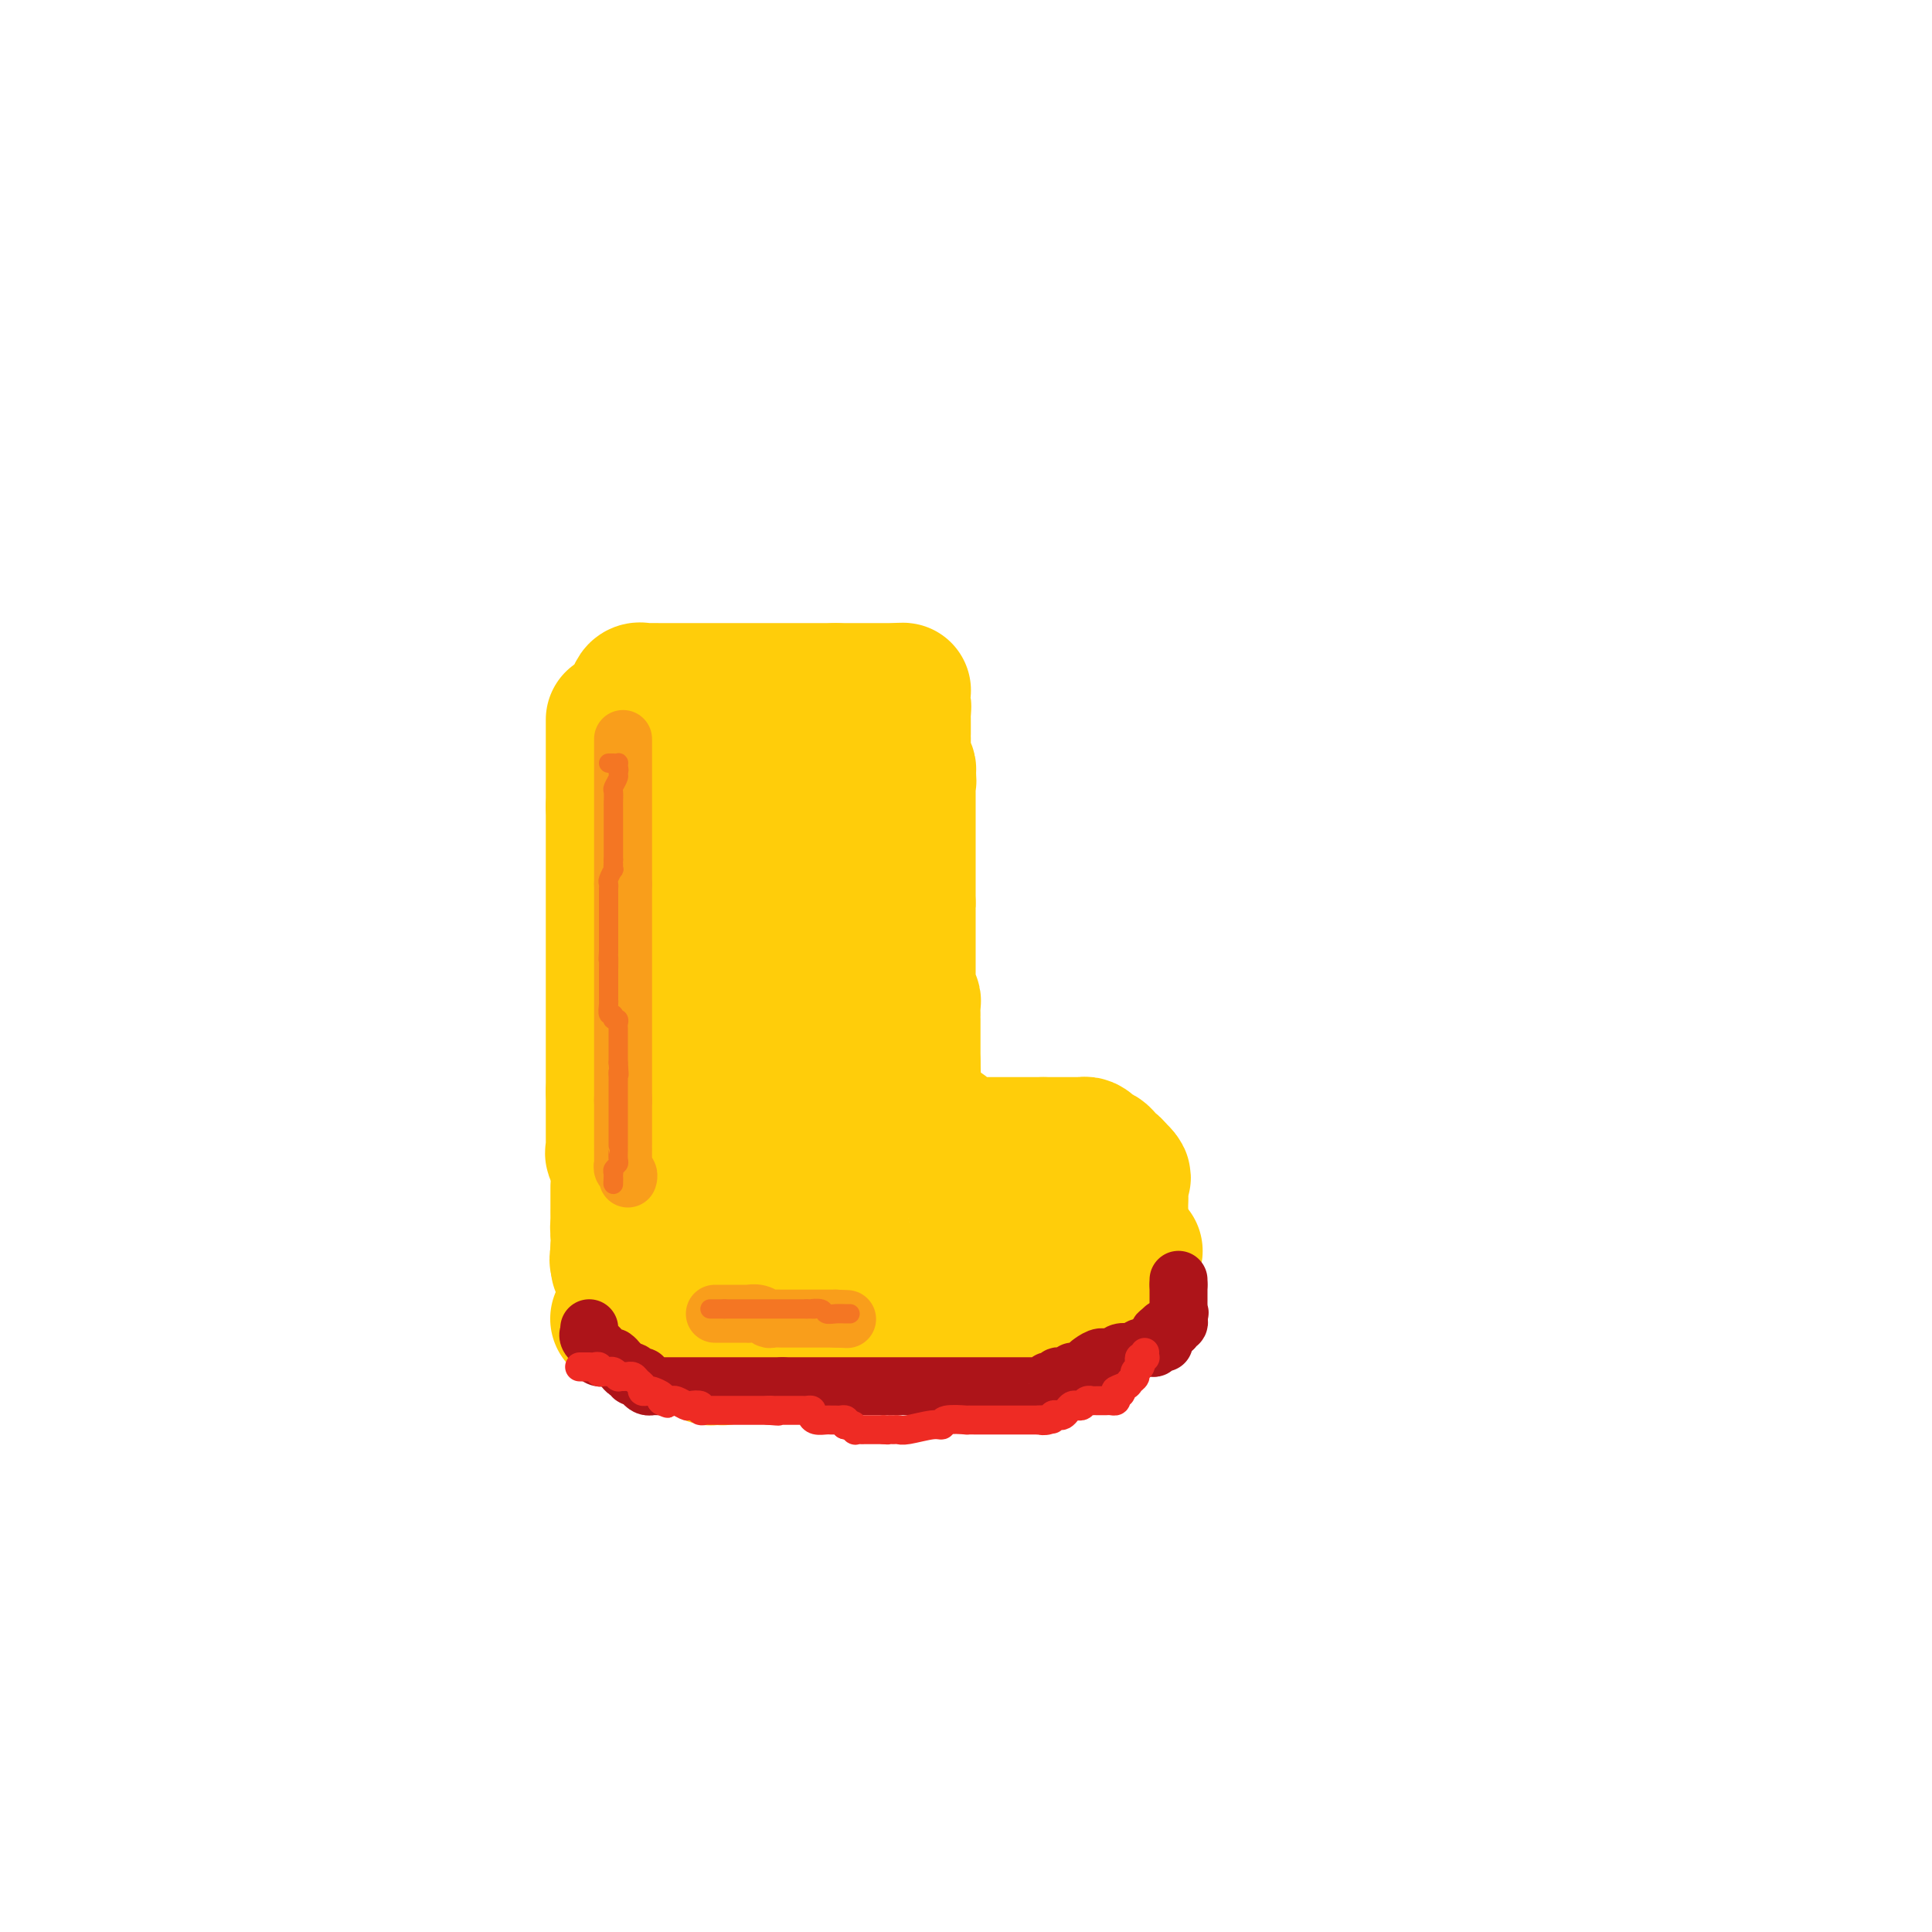 <svg viewBox='0 0 400 400' version='1.1' xmlns='http://www.w3.org/2000/svg' xmlns:xlink='http://www.w3.org/1999/xlink'><g fill='none' stroke='#7C3805' stroke-width='6' stroke-linecap='round' stroke-linejoin='round'><path d='M139,153c-0.415,-0.089 -0.829,-0.179 -1,0c-0.171,0.179 -0.098,0.626 0,1c0.098,0.374 0.222,0.675 0,1c-0.222,0.325 -0.792,0.675 -1,1c-0.208,0.325 -0.056,0.626 0,1c0.056,0.374 0.016,0.821 0,1c-0.016,0.179 -0.008,0.089 0,0'/><path d='M137,158c-0.309,1.179 -0.082,1.628 0,2c0.082,0.372 0.018,0.667 0,1c-0.018,0.333 0.009,0.703 0,1c-0.009,0.297 -0.053,0.520 0,1c0.053,0.480 0.203,1.217 0,2c-0.203,0.783 -0.758,1.611 -1,2c-0.242,0.389 -0.172,0.340 0,1c0.172,0.660 0.445,2.030 0,3c-0.445,0.970 -1.607,1.540 -2,2c-0.393,0.460 -0.017,0.811 0,2c0.017,1.189 -0.325,3.215 -1,5c-0.675,1.785 -1.682,3.328 -2,4c-0.318,0.672 0.055,0.473 0,1c-0.055,0.527 -0.536,1.780 -1,3c-0.464,1.220 -0.909,2.406 -1,3c-0.091,0.594 0.171,0.597 0,1c-0.171,0.403 -0.777,1.206 -1,2c-0.223,0.794 -0.064,1.580 0,2c0.064,0.420 0.031,0.475 0,1c-0.031,0.525 -0.061,1.521 0,2c0.061,0.479 0.213,0.443 0,1c-0.213,0.557 -0.792,1.708 -1,2c-0.208,0.292 -0.045,-0.276 0,0c0.045,0.276 -0.029,1.394 0,2c0.029,0.606 0.163,0.698 0,1c-0.163,0.302 -0.621,0.812 -1,2c-0.379,1.188 -0.680,3.054 -1,4c-0.320,0.946 -0.660,0.973 -1,1'/></g>
<g fill='none' stroke='#FFCD0A' stroke-width='28' stroke-linecap='round' stroke-linejoin='round'><path d='M127,149c0.000,0.363 0.000,0.726 0,1c0.000,0.274 -0.000,0.458 0,1c0.000,0.542 0.000,1.440 0,2c-0.000,0.560 0.000,0.780 0,1c0.000,0.220 -0.000,0.440 0,1c0.000,0.560 0.000,1.460 0,2c-0.000,0.540 0.000,0.722 0,1c0.000,0.278 -0.000,0.654 0,1c0.000,0.346 0.000,0.662 0,1c-0.000,0.338 0.000,0.699 0,1c0.000,0.301 0.000,0.543 0,1c0.000,0.457 -0.000,1.131 0,2c0.000,0.869 0.000,1.935 0,3'/><path d='M127,167c0.000,3.557 -0.000,3.451 0,4c0.000,0.549 0.000,1.755 0,3c-0.000,1.245 0.000,2.530 0,4c0.000,1.470 -0.000,3.127 0,4c0.000,0.873 0.000,0.964 0,2c-0.000,1.036 0.000,3.017 0,4c0.000,0.983 -0.000,0.968 0,1c0.000,0.032 0.000,0.113 0,1c-0.000,0.887 0.000,2.582 0,3c0.000,0.418 0.000,-0.441 0,0c0.000,0.441 -0.000,2.181 0,3c0.000,0.819 0.000,0.715 0,1c0.000,0.285 -0.000,0.958 0,2c0.000,1.042 0.000,2.452 0,3c0.000,0.548 0.000,0.233 0,1c0.000,0.767 0.000,2.615 0,4c0.000,1.385 0.000,2.307 0,3c0.000,0.693 0.000,1.156 0,2c0.000,0.844 0.000,2.068 0,3c0.000,0.932 0.000,1.573 0,2c0.000,0.427 0.000,0.639 0,1c0.000,0.361 0.000,0.869 0,1c0.000,0.131 0.000,-0.117 0,0c0.000,0.117 0.000,0.598 0,1c0.000,0.402 0.000,0.726 0,1c0.000,0.274 0.000,0.497 0,1c0.000,0.503 -0.000,1.287 0,2c0.000,0.713 0.000,1.357 0,2'/><path d='M127,226c0.000,9.306 0.000,3.071 0,1c-0.000,-2.071 -0.000,0.023 0,1c0.000,0.977 0.000,0.839 0,1c-0.000,0.161 -0.000,0.623 0,1c0.000,0.377 0.000,0.669 0,1c-0.000,0.331 -0.000,0.701 0,1c0.000,0.299 0.000,0.528 0,1c-0.000,0.472 -0.002,1.188 0,2c0.002,0.812 0.006,1.720 0,2c-0.006,0.280 -0.022,-0.069 0,0c0.022,0.069 0.083,0.557 0,1c-0.083,0.443 -0.309,0.841 0,1c0.309,0.159 1.155,0.080 2,0'/><path d='M129,239c0.762,1.555 1.668,-1.059 2,-2c0.332,-0.941 0.089,-0.210 0,0c-0.089,0.210 -0.024,-0.101 0,0c0.024,0.101 0.006,0.615 0,1c-0.006,0.385 -0.002,0.642 0,1c0.002,0.358 0.000,0.817 0,1c-0.000,0.183 -0.000,0.092 0,0'/><path d='M130,149c-0.093,-0.144 -0.185,-0.287 0,-1c0.185,-0.713 0.648,-1.995 1,-3c0.352,-1.005 0.593,-1.733 1,-2c0.407,-0.267 0.980,-0.071 1,0c0.020,0.071 -0.513,0.019 0,0c0.513,-0.019 2.074,-0.005 4,0c1.926,0.005 4.219,0.001 5,0c0.781,-0.001 0.050,-0.000 0,0c-0.050,0.000 0.580,0.000 1,0c0.420,-0.000 0.630,-0.000 2,0c1.370,0.000 3.899,0.000 6,0c2.101,-0.000 3.774,-0.000 5,0c1.226,0.000 2.004,0.000 3,0c0.996,-0.000 2.211,-0.000 3,0c0.789,0.000 1.153,0.000 2,0c0.847,-0.000 2.175,-0.000 3,0c0.825,0.000 1.145,0.000 2,0c0.855,-0.000 2.244,-0.000 3,0c0.756,0.000 0.878,0.000 1,0'/><path d='M173,143c6.306,0.000 2.071,0.000 1,0c-1.071,0.000 1.023,0.000 2,0c0.977,0.000 0.839,0.000 1,0c0.161,0.000 0.622,0.000 1,0c0.378,0.000 0.675,0.000 1,0c0.325,0.000 0.679,0.000 1,0c0.321,0.000 0.611,0.000 1,0c0.389,0.000 0.878,0.000 1,0c0.122,0.000 -0.122,0.000 0,0c0.122,0.000 0.610,0.000 1,0c0.390,0.000 0.682,0.000 1,0c0.318,0.000 0.662,0.000 1,0c0.338,0.000 0.669,0.000 1,0'/><path d='M186,143c2.012,-0.044 0.543,-0.152 0,0c-0.543,0.152 -0.160,0.566 0,1c0.160,0.434 0.095,0.890 0,1c-0.095,0.110 -0.222,-0.124 0,0c0.222,0.124 0.791,0.607 1,1c0.209,0.393 0.056,0.696 0,1c-0.056,0.304 -0.015,0.610 0,1c0.015,0.390 0.004,0.865 0,1c-0.004,0.135 -0.001,-0.071 0,0c0.001,0.071 0.000,0.417 0,1c-0.000,0.583 0.000,1.403 0,2c-0.000,0.597 -0.001,0.972 0,1c0.001,0.028 0.004,-0.291 0,0c-0.004,0.291 -0.015,1.191 0,2c0.015,0.809 0.056,1.526 0,2c-0.056,0.474 -0.207,0.705 0,1c0.207,0.295 0.774,0.656 1,1c0.226,0.344 0.113,0.672 0,1'/><path d='M188,160c0.309,2.809 0.083,1.330 0,1c-0.083,-0.330 -0.022,0.489 0,1c0.022,0.511 0.006,0.714 0,1c-0.006,0.286 -0.002,0.654 0,1c0.002,0.346 0.000,0.670 0,1c-0.000,0.330 -0.000,0.666 0,1c0.000,0.334 0.000,0.667 0,1c-0.000,0.333 -0.000,0.667 0,1c0.000,0.333 0.000,0.666 0,1c-0.000,0.334 -0.000,0.670 0,1c0.000,0.330 0.000,0.654 0,1c-0.000,0.346 -0.000,0.712 0,1c0.000,0.288 0.000,0.497 0,1c-0.000,0.503 -0.000,1.301 0,2c0.000,0.699 0.000,1.301 0,2c-0.000,0.699 -0.000,1.497 0,2c0.000,0.503 0.000,0.711 0,1c-0.000,0.289 -0.000,0.658 0,1c0.000,0.342 0.000,0.655 0,1c-0.000,0.345 -0.000,0.721 0,1c0.000,0.279 0.000,0.460 0,1c-0.000,0.540 -0.000,1.440 0,2c0.000,0.560 0.000,0.780 0,1'/><path d='M188,187c0.000,4.597 0.000,2.589 0,2c-0.000,-0.589 -0.000,0.241 0,1c0.000,0.759 0.000,1.447 0,2c-0.000,0.553 -0.000,0.973 0,1c0.000,0.027 0.000,-0.337 0,0c-0.000,0.337 -0.000,1.376 0,2c0.000,0.624 0.000,0.832 0,1c-0.000,0.168 -0.000,0.296 0,1c0.000,0.704 0.000,1.985 0,3c-0.000,1.015 -0.001,1.763 0,2c0.001,0.237 0.004,-0.038 0,0c-0.004,0.038 -0.015,0.391 0,1c0.015,0.609 0.057,1.476 0,2c-0.057,0.524 -0.211,0.705 0,1c0.211,0.295 0.789,0.705 1,1c0.211,0.295 0.057,0.477 0,1c-0.057,0.523 -0.015,1.388 0,2c0.015,0.612 0.004,0.972 0,1c-0.004,0.028 -0.001,-0.277 0,0c0.001,0.277 0.000,1.135 0,2c-0.000,0.865 -0.000,1.737 0,2c0.000,0.263 0.000,-0.083 0,0c-0.000,0.083 -0.000,0.596 0,1c0.000,0.404 0.000,0.699 0,1c-0.000,0.301 -0.000,0.606 0,1c0.000,0.394 0.000,0.875 0,1c-0.000,0.125 -0.000,-0.107 0,0c0.000,0.107 0.000,0.554 0,1'/><path d='M189,220c0.155,5.239 0.041,1.837 0,1c-0.041,-0.837 -0.011,0.890 0,2c0.011,1.110 0.003,1.603 0,2c-0.003,0.397 -0.002,0.698 0,1c0.002,0.302 0.003,0.606 0,1c-0.003,0.394 -0.011,0.879 0,1c0.011,0.121 0.041,-0.121 0,0c-0.041,0.121 -0.155,0.606 0,1c0.155,0.394 0.577,0.697 1,1'/><path d='M190,230c0.928,2.138 2.749,2.482 4,3c1.251,0.518 1.931,1.211 3,2c1.069,0.789 2.527,1.676 3,2c0.473,0.324 -0.039,0.087 0,0c0.039,-0.087 0.628,-0.023 1,0c0.372,0.023 0.526,0.006 1,0c0.474,-0.006 1.270,-0.002 2,0c0.730,0.002 1.396,0.000 2,0c0.604,-0.000 1.146,-0.000 2,0c0.854,0.000 2.022,0.000 3,0c0.978,-0.000 1.768,-0.000 2,0c0.232,0.000 -0.092,0.000 0,0c0.092,-0.000 0.602,-0.000 1,0c0.398,0.000 0.685,0.000 1,0c0.315,-0.000 0.657,-0.000 1,0'/><path d='M216,237c2.715,0.000 1.501,0.000 1,0c-0.501,-0.000 -0.289,-0.000 0,0c0.289,0.000 0.656,0.000 1,0c0.344,-0.000 0.665,-0.000 1,0c0.335,0.000 0.682,0.000 1,0c0.318,-0.000 0.606,-0.000 1,0c0.394,0.000 0.893,0.000 1,0c0.107,-0.000 -0.179,-0.001 0,0c0.179,0.001 0.822,0.003 1,0c0.178,-0.003 -0.111,-0.011 0,0c0.111,0.011 0.621,0.042 1,0c0.379,-0.042 0.626,-0.155 1,0c0.374,0.155 0.873,0.580 1,1c0.127,0.420 -0.120,0.834 0,1c0.120,0.166 0.605,0.082 1,0c0.395,-0.082 0.698,-0.163 1,0c0.302,0.163 0.602,0.569 1,1c0.398,0.431 0.894,0.886 1,1c0.106,0.114 -0.178,-0.114 0,0c0.178,0.114 0.817,0.569 1,1c0.183,0.431 -0.091,0.837 0,1c0.091,0.163 0.545,0.081 1,0'/><path d='M232,243c1.083,1.111 0.290,0.889 0,1c-0.290,0.111 -0.078,0.555 0,1c0.078,0.445 0.021,0.893 0,1c-0.021,0.107 -0.006,-0.125 0,0c0.006,0.125 0.002,0.607 0,1c-0.002,0.393 -0.001,0.696 0,1'/><path d='M232,248c0.000,0.952 0.000,0.833 0,1c0.000,0.167 0.000,0.622 0,1c-0.000,0.378 -0.000,0.680 0,1c0.000,0.320 0.000,0.659 0,1c0.000,0.341 0.000,0.682 0,1c-0.000,0.318 0.000,0.611 0,1c0.000,0.389 0.000,0.875 0,1c0.000,0.125 -0.000,-0.111 0,0c0.000,0.111 0.000,0.568 0,1c-0.000,0.432 0.000,0.838 0,1c0.000,0.162 0.000,0.081 0,0'/><path d='M235,259c-0.333,0.089 -0.667,0.178 -1,0c-0.333,-0.178 -0.667,-0.622 -1,-1c-0.333,-0.378 -0.665,-0.690 -1,-1c-0.335,-0.310 -0.672,-0.619 -1,-1c-0.328,-0.381 -0.648,-0.834 -1,-1c-0.352,-0.166 -0.737,-0.043 -1,0c-0.263,0.043 -0.403,0.008 -1,0c-0.597,-0.008 -1.651,0.012 -2,0c-0.349,-0.012 0.005,-0.058 0,0c-0.005,0.058 -0.371,0.218 -1,0c-0.629,-0.218 -1.520,-0.814 -2,-1c-0.480,-0.186 -0.548,0.037 -1,0c-0.452,-0.037 -1.287,-0.336 -2,-1c-0.713,-0.664 -1.305,-1.695 -2,-2c-0.695,-0.305 -1.492,0.114 -2,0c-0.508,-0.114 -0.727,-0.763 -1,-1c-0.273,-0.237 -0.601,-0.064 -1,0c-0.399,0.064 -0.870,0.017 -1,0c-0.130,-0.017 0.080,-0.005 0,0c-0.080,0.005 -0.452,0.001 -1,0c-0.548,-0.001 -1.274,-0.001 -2,0'/><path d='M210,250c-3.949,-1.262 -1.323,0.082 -2,0c-0.677,-0.082 -4.657,-1.592 -6,-2c-1.343,-0.408 -0.050,0.284 -1,0c-0.950,-0.284 -4.143,-1.544 -6,-2c-1.857,-0.456 -2.377,-0.109 -3,0c-0.623,0.109 -1.349,-0.021 -2,0c-0.651,0.021 -1.226,0.194 -2,0c-0.774,-0.194 -1.745,-0.756 -2,-1c-0.255,-0.244 0.206,-0.169 0,0c-0.206,0.169 -1.080,0.434 -2,0c-0.920,-0.434 -1.888,-1.565 -3,-2c-1.112,-0.435 -2.370,-0.173 -3,0c-0.630,0.173 -0.632,0.257 -2,0c-1.368,-0.257 -4.103,-0.853 -6,-1c-1.897,-0.147 -2.955,0.156 -4,0c-1.045,-0.156 -2.077,-0.772 -3,-1c-0.923,-0.228 -1.738,-0.069 -3,0c-1.262,0.069 -2.972,0.046 -4,0c-1.028,-0.046 -1.376,-0.117 -2,0c-0.624,0.117 -1.526,0.420 -3,0c-1.474,-0.420 -3.522,-1.563 -5,-2c-1.478,-0.437 -2.386,-0.169 -3,0c-0.614,0.169 -0.935,0.239 -2,0c-1.065,-0.239 -2.873,-0.786 -4,-1c-1.127,-0.214 -1.573,-0.096 -2,0c-0.427,0.096 -0.836,0.170 -1,0c-0.164,-0.170 -0.082,-0.585 0,-1'/><path d='M134,237c-11.578,-2.200 -2.522,-1.201 1,-1c3.522,0.201 1.510,-0.398 1,-1c-0.510,-0.602 0.483,-1.209 1,-2c0.517,-0.791 0.558,-1.767 1,-2c0.442,-0.233 1.284,0.277 2,0c0.716,-0.277 1.305,-1.342 2,-2c0.695,-0.658 1.495,-0.908 2,-1c0.505,-0.092 0.717,-0.025 1,0c0.283,0.025 0.639,0.007 1,0c0.361,-0.007 0.727,-0.002 1,0c0.273,0.002 0.453,0.002 1,0c0.547,-0.002 1.461,-0.004 2,0c0.539,0.004 0.704,0.015 1,0c0.296,-0.015 0.724,-0.056 1,0c0.276,0.056 0.402,0.207 1,0c0.598,-0.207 1.669,-0.774 2,-1c0.331,-0.226 -0.079,-0.112 0,0c0.079,0.112 0.647,0.222 1,0c0.353,-0.222 0.490,-0.776 1,-1c0.510,-0.224 1.394,-0.116 2,0c0.606,0.116 0.936,0.241 1,0c0.064,-0.241 -0.138,-0.849 0,-1c0.138,-0.151 0.614,0.156 1,0c0.386,-0.156 0.681,-0.774 1,-1c0.319,-0.226 0.663,-0.061 1,0c0.337,0.061 0.668,0.017 1,0c0.332,-0.017 0.666,-0.009 1,0'/><path d='M165,224c3.739,-1.025 1.587,-1.087 1,-1c-0.587,0.087 0.389,0.323 1,0c0.611,-0.323 0.855,-1.205 1,-2c0.145,-0.795 0.192,-1.502 1,-2c0.808,-0.498 2.377,-0.787 3,-2c0.623,-1.213 0.299,-3.350 1,-6c0.701,-2.650 2.426,-5.814 3,-7c0.574,-1.186 -0.004,-0.394 0,-2c0.004,-1.606 0.589,-5.610 1,-8c0.411,-2.390 0.647,-3.165 1,-5c0.353,-1.835 0.824,-4.730 1,-7c0.176,-2.270 0.057,-3.914 0,-5c-0.057,-1.086 -0.052,-1.615 0,-2c0.052,-0.385 0.152,-0.627 0,-1c-0.152,-0.373 -0.555,-0.876 -1,-1c-0.445,-0.124 -0.930,0.132 -1,0c-0.070,-0.132 0.277,-0.650 0,-1c-0.277,-0.350 -1.178,-0.531 -2,-1c-0.822,-0.469 -1.563,-1.227 -2,-2c-0.437,-0.773 -0.568,-1.563 -1,-2c-0.432,-0.437 -1.163,-0.522 -2,-1c-0.837,-0.478 -1.778,-1.350 -2,-2c-0.222,-0.650 0.277,-1.078 0,-2c-0.277,-0.922 -1.328,-2.338 -2,-3c-0.672,-0.662 -0.964,-0.569 -1,-1c-0.036,-0.431 0.182,-1.385 0,-2c-0.182,-0.615 -0.766,-0.890 -1,-1c-0.234,-0.110 -0.117,-0.055 0,0'/><path d='M164,155c-2.649,-2.827 -1.770,-0.394 -2,1c-0.230,1.394 -1.567,1.750 -2,2c-0.433,0.250 0.039,0.395 0,1c-0.039,0.605 -0.588,1.671 -1,2c-0.412,0.329 -0.688,-0.080 -1,0c-0.312,0.080 -0.662,0.647 -1,1c-0.338,0.353 -0.665,0.490 -1,1c-0.335,0.510 -0.677,1.391 -1,2c-0.323,0.609 -0.626,0.946 -1,1c-0.374,0.054 -0.817,-0.175 -1,0c-0.183,0.175 -0.106,0.755 0,1c0.106,0.245 0.240,0.156 0,0c-0.240,-0.156 -0.853,-0.377 -1,0c-0.147,0.377 0.171,1.353 0,2c-0.171,0.647 -0.830,0.965 -1,1c-0.170,0.035 0.151,-0.211 0,1c-0.151,1.211 -0.773,3.881 -1,6c-0.227,2.119 -0.058,3.687 0,5c0.058,1.313 0.005,2.373 0,4c-0.005,1.627 0.037,3.823 0,5c-0.037,1.177 -0.153,1.336 0,3c0.153,1.664 0.577,4.832 1,8'/><path d='M151,202c0.072,5.726 0.751,3.541 1,3c0.249,-0.541 0.067,0.562 0,2c-0.067,1.438 -0.018,3.211 0,4c0.018,0.789 0.004,0.592 0,1c-0.004,0.408 0.003,1.419 0,2c-0.003,0.581 -0.015,0.731 0,1c0.015,0.269 0.057,0.657 0,1c-0.057,0.343 -0.211,0.642 0,1c0.211,0.358 0.789,0.777 1,1c0.211,0.223 0.054,0.252 0,1c-0.054,0.748 -0.007,2.216 0,3c0.007,0.784 -0.026,0.883 0,1c0.026,0.117 0.112,0.250 0,1c-0.112,0.750 -0.422,2.115 0,3c0.422,0.885 1.576,1.288 2,3c0.424,1.712 0.117,4.731 0,6c-0.117,1.269 -0.045,0.788 0,1c0.045,0.212 0.061,1.116 0,2c-0.061,0.884 -0.200,1.749 0,2c0.200,0.251 0.739,-0.110 1,0c0.261,0.110 0.243,0.691 1,0c0.757,-0.691 2.290,-2.655 3,-5c0.710,-2.345 0.596,-5.070 1,-6c0.404,-0.930 1.325,-0.064 2,-2c0.675,-1.936 1.105,-6.675 2,-10c0.895,-3.325 2.256,-5.236 3,-7c0.744,-1.764 0.872,-3.382 1,-5'/><path d='M169,206c2.327,-6.102 2.144,-3.858 2,-4c-0.144,-0.142 -0.249,-2.672 0,-4c0.249,-1.328 0.851,-1.454 1,-2c0.149,-0.546 -0.156,-1.511 0,-2c0.156,-0.489 0.774,-0.501 1,-1c0.226,-0.499 0.061,-1.486 0,-2c-0.061,-0.514 -0.016,-0.557 0,-1c0.016,-0.443 0.004,-1.288 0,-2c-0.004,-0.712 -0.002,-1.291 0,-2c0.002,-0.709 0.002,-1.547 0,-2c-0.002,-0.453 -0.006,-0.519 0,-1c0.006,-0.481 0.022,-1.375 0,-2c-0.022,-0.625 -0.084,-0.979 0,-1c0.084,-0.021 0.313,0.293 0,0c-0.313,-0.293 -1.168,-1.192 -2,-2c-0.832,-0.808 -1.641,-1.523 -2,-2c-0.359,-0.477 -0.267,-0.716 -1,-1c-0.733,-0.284 -2.290,-0.615 -3,-1c-0.710,-0.385 -0.571,-0.825 -1,-1c-0.429,-0.175 -1.425,-0.086 -2,0c-0.575,0.086 -0.728,0.167 -1,0c-0.272,-0.167 -0.662,-0.584 -1,-1c-0.338,-0.416 -0.626,-0.831 -1,-1c-0.374,-0.169 -0.836,-0.091 -1,0c-0.164,0.091 -0.030,0.197 0,0c0.030,-0.197 -0.044,-0.696 0,-1c0.044,-0.304 0.208,-0.411 0,-1c-0.208,-0.589 -0.787,-1.659 -1,-2c-0.213,-0.341 -0.061,0.045 0,0c0.061,-0.045 0.030,-0.523 0,-1'/><path d='M157,166c-2.718,-2.729 -1.513,-2.051 -1,-2c0.513,0.051 0.336,-0.526 0,-1c-0.336,-0.474 -0.829,-0.845 -1,-1c-0.171,-0.155 -0.020,-0.094 0,0c0.020,0.094 -0.090,0.221 0,0c0.090,-0.221 0.379,-0.791 0,-1c-0.379,-0.209 -1.425,-0.056 -2,0c-0.575,0.056 -0.679,0.015 -1,0c-0.321,-0.015 -0.860,-0.004 -1,0c-0.140,0.004 0.117,0.001 0,0c-0.117,-0.001 -0.610,-0.000 -1,0c-0.390,0.000 -0.679,0.000 -1,0c-0.321,-0.000 -0.674,-0.000 -1,0c-0.326,0.000 -0.626,0.000 -1,0c-0.374,-0.000 -0.821,-0.000 -1,0c-0.179,0.000 -0.089,0.000 0,0'/><path d='M146,161c-1.205,-0.000 -0.719,-0.001 -1,0c-0.281,0.001 -1.329,0.004 -2,0c-0.671,-0.004 -0.964,-0.016 -1,0c-0.036,0.016 0.186,0.060 0,0c-0.186,-0.060 -0.781,-0.224 -1,0c-0.219,0.224 -0.062,0.837 0,1c0.062,0.163 0.031,-0.125 0,0c-0.031,0.125 -0.060,0.662 0,1c0.060,0.338 0.208,0.476 0,1c-0.208,0.524 -0.774,1.434 -1,2c-0.226,0.566 -0.112,0.790 0,1c0.112,0.210 0.223,0.407 0,1c-0.223,0.593 -0.782,1.580 -1,2c-0.218,0.420 -0.097,0.271 0,1c0.097,0.729 0.170,2.336 0,3c-0.170,0.664 -0.582,0.385 -1,1c-0.418,0.615 -0.843,2.124 -1,3c-0.157,0.876 -0.045,1.120 0,2c0.045,0.880 0.022,2.395 0,3c-0.022,0.605 -0.043,0.299 0,1c0.043,0.701 0.152,2.408 0,4c-0.152,1.592 -0.563,3.070 -1,4c-0.437,0.930 -0.901,1.311 -1,2c-0.099,0.689 0.166,1.685 0,2c-0.166,0.315 -0.762,-0.053 -1,0c-0.238,0.053 -0.119,0.526 0,1'/><path d='M134,197c-1.083,5.208 -0.290,1.227 0,0c0.290,-1.227 0.079,0.298 0,1c-0.079,0.702 -0.025,0.580 0,1c0.025,0.420 0.021,1.384 0,2c-0.021,0.616 -0.058,0.886 0,1c0.058,0.114 0.212,0.072 0,0c-0.212,-0.072 -0.789,-0.173 -1,0c-0.211,0.173 -0.057,0.619 0,1c0.057,0.381 0.015,0.696 0,1c-0.015,0.304 -0.004,0.596 0,1c0.004,0.404 0.001,0.922 0,1c-0.001,0.078 -0.000,-0.282 0,0c0.000,0.282 0.000,1.206 0,2c-0.000,0.794 -0.000,1.459 0,2c0.000,0.541 0.001,0.957 0,1c-0.001,0.043 -0.004,-0.287 0,0c0.004,0.287 0.015,1.190 0,2c-0.015,0.810 -0.057,1.528 0,2c0.057,0.472 0.211,0.700 0,1c-0.211,0.300 -0.789,0.672 -1,1c-0.211,0.328 -0.057,0.613 0,1c0.057,0.387 0.015,0.877 0,1c-0.015,0.123 -0.004,-0.122 0,0c0.004,0.122 0.001,0.610 0,1c-0.001,0.390 -0.000,0.682 0,1c0.000,0.318 0.000,0.662 0,1c-0.000,0.338 -0.000,0.669 0,1'/><path d='M132,223c-0.309,4.201 -0.083,1.704 0,1c0.083,-0.704 0.022,0.385 0,1c-0.022,0.615 -0.006,0.755 0,1c0.006,0.245 0.001,0.593 0,1c-0.001,0.407 0.001,0.872 0,1c-0.001,0.128 -0.004,-0.081 0,0c0.004,0.081 0.015,0.452 0,1c-0.015,0.548 -0.057,1.273 0,2c0.057,0.727 0.211,1.455 0,2c-0.211,0.545 -0.789,0.905 -1,2c-0.211,1.095 -0.057,2.923 0,4c0.057,1.077 0.015,1.402 0,2c-0.015,0.598 -0.004,1.470 0,2c0.004,0.530 0.001,0.720 0,1c-0.001,0.280 -0.000,0.652 0,1c0.000,0.348 0.000,0.674 0,1'/><path d='M131,246c-0.152,3.677 -0.030,1.370 0,1c0.030,-0.370 -0.030,1.196 0,2c0.030,0.804 0.152,0.846 0,1c-0.152,0.154 -0.576,0.418 -1,1c-0.424,0.582 -0.846,1.480 -1,2c-0.154,0.520 -0.040,0.663 0,1c0.040,0.337 0.007,0.869 0,1c-0.007,0.131 0.012,-0.138 0,0c-0.012,0.138 -0.056,0.685 0,1c0.056,0.315 0.211,0.399 0,1c-0.211,0.601 -0.789,1.718 -1,2c-0.211,0.282 -0.057,-0.270 0,0c0.057,0.270 0.015,1.361 0,2c-0.015,0.639 -0.004,0.826 0,1c0.004,0.174 0.001,0.335 0,0c-0.001,-0.335 -0.001,-1.168 0,-2'/><path d='M128,260c-0.464,1.987 -0.124,-0.045 0,-1c0.124,-0.955 0.033,-0.832 0,-1c-0.033,-0.168 -0.009,-0.626 0,-1c0.009,-0.374 0.002,-0.663 0,-1c-0.002,-0.337 -0.001,-0.720 0,-1c0.001,-0.280 0.000,-0.456 0,-1c-0.000,-0.544 -0.000,-1.455 0,-2c0.000,-0.545 0.000,-0.723 0,-1c-0.000,-0.277 -0.000,-0.651 0,-1c0.000,-0.349 0.000,-0.671 0,-1c-0.000,-0.329 -0.000,-0.666 0,-1c0.000,-0.334 0.000,-0.667 0,-1c-0.000,-0.333 -0.000,-0.667 0,-1'/><path d='M128,246c-0.000,-1.986 -0.000,0.049 0,1c0.000,0.951 0.000,0.817 0,1c-0.000,0.183 -0.001,0.684 0,1c0.001,0.316 0.004,0.448 0,1c-0.004,0.552 -0.016,1.523 0,2c0.016,0.477 0.061,0.460 0,1c-0.061,0.540 -0.228,1.637 0,2c0.228,0.363 0.849,-0.009 1,0c0.151,0.009 -0.170,0.397 0,1c0.170,0.603 0.829,1.419 1,2c0.171,0.581 -0.147,0.926 0,1c0.147,0.074 0.761,-0.124 1,0c0.239,0.124 0.105,0.569 0,1c-0.105,0.431 -0.182,0.847 0,1c0.182,0.153 0.623,0.044 1,0c0.377,-0.044 0.688,-0.022 1,0'/><path d='M133,261c0.990,1.095 0.966,0.831 2,1c1.034,0.169 3.126,0.771 5,1c1.874,0.229 3.532,0.086 5,0c1.468,-0.086 2.748,-0.114 7,1c4.252,1.114 11.476,3.370 21,5c9.524,1.630 21.346,2.633 26,3c4.654,0.367 2.138,0.098 2,0c-0.138,-0.098 2.100,-0.026 3,0c0.900,0.026 0.460,0.007 1,0c0.540,-0.007 2.059,-0.002 3,0c0.941,0.002 1.303,0.001 2,0c0.697,-0.001 1.730,-0.000 3,0c1.270,0.000 2.778,0.000 4,0c1.222,-0.000 2.160,-0.000 3,0c0.840,0.000 1.584,0.000 2,0c0.416,-0.000 0.503,-0.000 1,0c0.497,0.000 1.403,0.000 2,0c0.597,-0.000 0.885,-0.000 1,0c0.115,0.000 0.058,0.000 0,0'/><path d='M226,272c8.366,0.452 2.781,0.084 1,0c-1.781,-0.084 0.241,0.118 1,0c0.759,-0.118 0.256,-0.557 0,-1c-0.256,-0.443 -0.265,-0.892 0,-1c0.265,-0.108 0.802,0.125 1,0c0.198,-0.125 0.056,-0.607 0,-1c-0.056,-0.393 -0.026,-0.698 0,-1c0.026,-0.302 0.049,-0.603 0,-1c-0.049,-0.397 -0.168,-0.892 0,-1c0.168,-0.108 0.625,0.170 1,0c0.375,-0.170 0.669,-0.789 0,-1c-0.669,-0.211 -2.302,-0.014 -3,0c-0.698,0.014 -0.460,-0.154 -1,0c-0.540,0.154 -1.856,0.629 -4,1c-2.144,0.371 -5.116,0.638 -7,1c-1.884,0.362 -2.681,0.818 -4,1c-1.319,0.182 -3.159,0.091 -5,0'/><path d='M206,268c-5.179,1.371 -7.625,3.299 -9,4c-1.375,0.701 -1.679,0.174 -2,0c-0.321,-0.174 -0.659,0.006 -1,0c-0.341,-0.006 -0.685,-0.198 -1,0c-0.315,0.198 -0.600,0.785 -1,1c-0.400,0.215 -0.915,0.058 -1,0c-0.085,-0.058 0.262,-0.017 0,0c-0.262,0.017 -1.131,0.008 -2,0'/><path d='M189,273c-2.800,0.774 -1.300,0.207 -1,0c0.300,-0.207 -0.598,-0.056 -1,0c-0.402,0.056 -0.306,0.015 -1,0c-0.694,-0.015 -2.178,-0.004 -3,0c-0.822,0.004 -0.983,0.001 -2,0c-1.017,-0.001 -2.892,-0.000 -4,0c-1.108,0.000 -1.450,0.000 -2,0c-0.550,-0.000 -1.310,-0.000 -2,0c-0.690,0.000 -1.311,-0.000 -2,0c-0.689,0.000 -1.445,0.000 -2,0c-0.555,-0.000 -0.908,-0.000 -1,0c-0.092,0.000 0.076,0.001 0,0c-0.076,-0.001 -0.397,-0.004 -1,0c-0.603,0.004 -1.489,0.015 -2,0c-0.511,-0.015 -0.649,-0.055 -1,0c-0.351,0.055 -0.915,0.207 -1,0c-0.085,-0.207 0.310,-0.772 0,-1c-0.310,-0.228 -1.326,-0.117 -2,0c-0.674,0.117 -1.006,0.242 -1,0c0.006,-0.242 0.352,-0.849 0,-1c-0.352,-0.151 -1.400,0.156 -2,0c-0.600,-0.156 -0.752,-0.774 -1,-1c-0.248,-0.226 -0.591,-0.061 -1,0c-0.409,0.061 -0.883,0.016 -1,0c-0.117,-0.016 0.122,-0.004 0,0c-0.122,0.004 -0.606,0.001 -1,0c-0.394,-0.001 -0.697,-0.001 -1,0'/><path d='M153,270c-5.991,-0.464 -2.968,-0.125 -2,0c0.968,0.125 -0.118,0.034 -1,0c-0.882,-0.034 -1.560,-0.013 -2,0c-0.440,0.013 -0.643,0.018 -1,0c-0.357,-0.018 -0.869,-0.057 -1,0c-0.131,0.057 0.119,0.212 0,0c-0.119,-0.212 -0.606,-0.790 -1,-1c-0.394,-0.210 -0.694,-0.053 -1,0c-0.306,0.053 -0.618,0.003 -1,0c-0.382,-0.003 -0.834,0.041 -1,0c-0.166,-0.041 -0.044,-0.166 0,0c0.044,0.166 0.012,0.621 0,1c-0.012,0.379 -0.003,0.680 0,1c0.003,0.320 0.002,0.660 0,1'/><path d='M142,272c-0.313,0.653 -0.096,0.786 0,1c0.096,0.214 0.071,0.510 0,1c-0.071,0.490 -0.187,1.174 0,2c0.187,0.826 0.676,1.794 1,2c0.324,0.206 0.482,-0.351 1,0c0.518,0.351 1.395,1.611 2,2c0.605,0.389 0.936,-0.091 1,0c0.064,0.091 -0.141,0.753 0,1c0.141,0.247 0.626,0.077 1,0c0.374,-0.077 0.636,-0.062 1,0c0.364,0.062 0.830,0.171 1,0c0.170,-0.171 0.046,-0.623 0,-1c-0.046,-0.377 -0.012,-0.678 0,-1c0.012,-0.322 0.004,-0.663 0,-1c-0.004,-0.337 -0.002,-0.668 0,-1'/><path d='M150,277c0.040,-0.801 -0.361,-0.803 -1,-1c-0.639,-0.197 -1.515,-0.589 -2,-1c-0.485,-0.411 -0.578,-0.842 -1,-1c-0.422,-0.158 -1.174,-0.042 -2,0c-0.826,0.042 -1.727,0.011 -2,0c-0.273,-0.011 0.082,-0.003 0,0c-0.082,0.003 -0.599,0.001 -1,0c-0.401,-0.001 -0.685,-0.000 -1,0c-0.315,0.000 -0.662,0.000 -1,0c-0.338,-0.000 -0.668,-0.000 -1,0c-0.332,0.000 -0.667,0.000 -1,0c-0.333,-0.000 -0.666,-0.000 -1,0c-0.334,0.000 -0.671,0.001 -1,0c-0.329,-0.001 -0.651,-0.004 -1,0c-0.349,0.004 -0.724,0.015 -1,0c-0.276,-0.015 -0.452,-0.057 -1,0c-0.548,0.057 -1.467,0.211 -2,0c-0.533,-0.211 -0.679,-0.789 -1,-1c-0.321,-0.211 -0.817,-0.057 -1,0c-0.183,0.057 -0.052,0.016 0,0c0.052,-0.016 0.026,-0.008 0,0'/></g>
<g fill='none' stroke='#AD1419' stroke-width='12' stroke-linecap='round' stroke-linejoin='round'><path d='M241,278c-0.455,-0.008 -0.909,-0.016 -1,0c-0.091,0.016 0.183,0.057 0,0c-0.183,-0.057 -0.822,-0.212 -1,0c-0.178,0.212 0.107,0.793 0,1c-0.107,0.207 -0.605,0.042 -1,0c-0.395,-0.042 -0.687,0.041 -1,0c-0.313,-0.041 -0.647,-0.204 -1,0c-0.353,0.204 -0.723,0.776 -1,1c-0.277,0.224 -0.459,0.099 -1,0c-0.541,-0.099 -1.440,-0.171 -2,0c-0.560,0.171 -0.780,0.586 -1,1'/><path d='M231,281c-2.120,0.415 -2.418,-0.047 -3,0c-0.582,0.047 -1.446,0.605 -2,1c-0.554,0.395 -0.797,0.628 -1,1c-0.203,0.372 -0.365,0.885 -1,1c-0.635,0.115 -1.743,-0.166 -2,0c-0.257,0.166 0.338,0.780 0,1c-0.338,0.220 -1.610,0.045 -2,0c-0.390,-0.045 0.102,0.039 0,0c-0.102,-0.039 -0.797,-0.203 -1,0c-0.203,0.203 0.086,0.772 0,1c-0.086,0.228 -0.547,0.114 -1,0c-0.453,-0.114 -0.897,-0.227 -1,0c-0.103,0.227 0.135,0.793 0,1c-0.135,0.207 -0.645,0.056 -1,0c-0.355,-0.056 -0.557,-0.015 -1,0c-0.443,0.015 -1.129,0.004 -2,0c-0.871,-0.004 -1.927,-0.001 -3,0c-1.073,0.001 -2.162,0.000 -4,0c-1.838,-0.000 -4.423,-0.000 -6,0c-1.577,0.000 -2.144,0.000 -3,0c-0.856,-0.000 -2.001,-0.000 -4,0c-1.999,0.000 -4.851,0.000 -6,0c-1.149,-0.000 -0.596,-0.000 -2,0c-1.404,0.000 -4.765,0.000 -6,0c-1.235,-0.000 -0.345,-0.000 -1,0c-0.655,0.000 -2.855,0.000 -4,0c-1.145,-0.000 -1.235,-0.000 -2,0c-0.765,0.000 -2.206,0.000 -3,0c-0.794,-0.000 -0.941,-0.000 -2,0c-1.059,0.000 -3.029,0.000 -5,0'/><path d='M162,287c-8.887,-0.000 -3.604,-0.000 -2,0c1.604,0.000 -0.472,0.000 -2,0c-1.528,-0.000 -2.507,-0.000 -4,0c-1.493,0.000 -3.501,0.000 -5,0c-1.499,-0.000 -2.491,-0.000 -3,0c-0.509,0.000 -0.535,0.000 -1,0c-0.465,-0.000 -1.367,-0.000 -2,0c-0.633,0.000 -0.996,0.000 -1,0c-0.004,-0.000 0.350,-0.000 0,0c-0.350,0.000 -1.403,0.000 -2,0c-0.597,-0.000 -0.737,-0.000 -1,0c-0.263,0.000 -0.648,0.001 -1,0c-0.352,-0.001 -0.673,-0.003 -1,0c-0.327,0.003 -0.662,0.011 -1,0c-0.338,-0.011 -0.679,-0.041 -1,0c-0.321,0.041 -0.621,0.155 -1,0c-0.379,-0.155 -0.836,-0.578 -1,-1c-0.164,-0.422 -0.034,-0.844 0,-1c0.034,-0.156 -0.029,-0.046 0,0c0.029,0.046 0.148,0.027 0,0c-0.148,-0.027 -0.565,-0.062 -1,0c-0.435,0.062 -0.890,0.223 -1,0c-0.110,-0.223 0.124,-0.829 0,-1c-0.124,-0.171 -0.607,0.094 -1,0c-0.393,-0.094 -0.697,-0.547 -1,-1'/><path d='M129,283c-0.947,-0.786 -0.815,-0.750 -1,-1c-0.185,-0.250 -0.689,-0.787 -1,-1c-0.311,-0.213 -0.431,-0.102 -1,0c-0.569,0.102 -1.588,0.195 -2,0c-0.412,-0.195 -0.215,-0.678 0,-1c0.215,-0.322 0.450,-0.482 0,-1c-0.450,-0.518 -1.585,-1.393 -2,-2c-0.415,-0.607 -0.111,-0.946 0,-1c0.111,-0.054 0.030,0.178 0,0c-0.030,-0.178 -0.009,-0.765 0,-1c0.009,-0.235 0.004,-0.117 0,0'/><path d='M240,278c-0.006,-0.310 -0.012,-0.619 0,-1c0.012,-0.381 0.042,-0.833 0,-1c-0.042,-0.167 -0.155,-0.048 0,0c0.155,0.048 0.577,0.024 1,0'/><path d='M241,276c0.111,-0.531 -0.110,-0.859 0,-1c0.110,-0.141 0.551,-0.094 1,0c0.449,0.094 0.905,0.236 1,0c0.095,-0.236 -0.171,-0.851 0,-1c0.171,-0.149 0.778,0.166 1,0c0.222,-0.166 0.060,-0.814 0,-1c-0.060,-0.186 -0.017,0.090 0,0c0.017,-0.090 0.009,-0.545 0,-1'/><path d='M244,272c0.464,-0.571 0.124,0.001 0,0c-0.124,-0.001 -0.033,-0.574 0,-1c0.033,-0.426 0.009,-0.706 0,-1c-0.009,-0.294 -0.002,-0.604 0,-1c0.002,-0.396 0.001,-0.879 0,-1c-0.001,-0.121 -0.000,0.121 0,0c0.000,-0.121 0.000,-0.606 0,-1c-0.000,-0.394 -0.000,-0.697 0,-1'/><path d='M244,266c0.000,-1.156 0.000,-1.044 0,-1c-0.000,0.044 0.000,0.022 0,0'/></g>
<g fill='none' stroke='#F99E1B' stroke-width='12' stroke-linecap='round' stroke-linejoin='round'><path d='M129,153c0.000,0.220 0.000,0.440 0,1c0.000,0.560 0.000,1.459 0,2c0.000,0.541 0.000,0.722 0,1c-0.000,0.278 0.000,0.652 0,1c0.000,0.348 0.000,0.670 0,1c0.000,0.330 0.000,0.670 0,1c0.000,0.330 0.000,0.652 0,1c0.000,0.348 0.000,0.724 0,1c0.000,0.276 0.000,0.453 0,1c0.000,0.547 0.000,1.463 0,2c0.000,0.537 0.000,0.696 0,1c0.000,0.304 0.000,0.753 0,1c0.000,0.247 0.000,0.291 0,1c0.000,0.709 0.000,2.081 0,3c0.000,0.919 0.000,1.384 0,2c0.000,0.616 0.000,1.383 0,2c0.000,0.617 0.000,1.082 0,2c0.000,0.918 0.000,2.287 0,3c0.000,0.713 0.000,0.769 0,1c0.000,0.231 0.000,0.637 0,1c0.000,0.363 0.000,0.681 0,1'/><path d='M129,183c0.000,5.127 0.000,2.946 0,2c0.000,-0.946 0.000,-0.657 0,1c-0.000,1.657 0.000,4.681 0,6c0.000,1.319 0.000,0.931 0,1c0.000,0.069 0.000,0.595 0,1c0.000,0.405 0.000,0.690 0,1c0.000,0.310 0.000,0.646 0,1c0.000,0.354 0.000,0.725 0,1c0.000,0.275 0.000,0.455 0,1c0.000,0.545 0.000,1.455 0,2c0.000,0.545 0.000,0.723 0,1c0.000,0.277 0.000,0.652 0,1c0.000,0.348 0.000,0.670 0,1c0.000,0.330 0.000,0.670 0,1c0.000,0.330 0.000,0.652 0,1c0.000,0.348 0.000,0.724 0,1c0.000,0.276 0.000,0.453 0,1c0.000,0.547 0.000,1.463 0,2c0.000,0.537 0.000,0.696 0,1c0.000,0.304 0.000,0.755 0,1c0.000,0.245 0.000,0.284 0,1c0.000,0.716 0.000,2.107 0,3c0.000,0.893 0.000,1.287 0,2c0.000,0.713 0.000,1.746 0,2c0.000,0.254 0.000,-0.272 0,0c0.000,0.272 0.000,1.343 0,2c0.000,0.657 0.000,0.902 0,2c0.000,1.098 0.000,3.049 0,5'/><path d='M129,228c0.000,6.853 0.000,1.487 0,0c-0.000,-1.487 -0.000,0.906 0,2c0.000,1.094 0.000,0.888 0,1c-0.000,0.112 -0.000,0.540 0,1c0.000,0.460 0.000,0.950 0,1c-0.000,0.050 -0.000,-0.341 0,0c0.000,0.341 0.000,1.414 0,2c-0.000,0.586 -0.000,0.686 0,1c0.000,0.314 0.000,0.844 0,1c-0.000,0.156 -0.001,-0.060 0,0c0.001,0.060 0.004,0.397 0,1c-0.004,0.603 -0.015,1.472 0,2c0.015,0.528 0.057,0.716 0,1c-0.057,0.284 -0.211,0.664 0,1c0.211,0.336 0.788,0.629 1,1c0.212,0.371 0.061,0.820 0,1c-0.061,0.180 -0.030,0.090 0,0'/><path d='M148,272c0.341,-0.000 0.682,-0.000 1,0c0.318,0.000 0.613,0.000 1,0c0.387,-0.000 0.864,-0.000 1,0c0.136,0.000 -0.070,0.000 0,0c0.070,-0.000 0.417,-0.001 1,0c0.583,0.001 1.403,0.004 2,0c0.597,-0.004 0.971,-0.015 1,0c0.029,0.015 -0.287,0.057 0,0c0.287,-0.057 1.176,-0.211 2,0c0.824,0.211 1.583,0.789 2,1c0.417,0.211 0.493,0.057 1,0c0.507,-0.057 1.444,-0.015 2,0c0.556,0.015 0.731,0.004 1,0c0.269,-0.004 0.632,-0.001 1,0c0.368,0.001 0.743,0.000 1,0c0.257,-0.000 0.398,-0.000 1,0c0.602,0.000 1.667,0.000 2,0c0.333,-0.000 -0.065,-0.000 0,0c0.065,0.000 0.595,0.000 1,0c0.405,-0.000 0.686,-0.000 1,0c0.314,0.000 0.661,0.000 1,0c0.339,-0.000 0.668,-0.000 1,0c0.332,0.000 0.666,0.000 1,0'/><path d='M173,273c4.167,0.167 2.083,0.083 0,0'/></g>
<g fill='none' stroke='#EE2B24' stroke-width='6' stroke-linecap='round' stroke-linejoin='round'><path d='M120,283c0.331,0.002 0.662,0.004 1,0c0.338,-0.004 0.682,-0.015 1,0c0.318,0.015 0.610,0.057 1,0c0.390,-0.057 0.878,-0.212 1,0c0.122,0.212 -0.121,0.793 0,1c0.121,0.207 0.606,0.041 1,0c0.394,-0.041 0.697,0.041 1,0c0.303,-0.041 0.607,-0.207 1,0c0.393,0.207 0.875,0.788 1,1c0.125,0.212 -0.107,0.056 0,0c0.107,-0.056 0.553,-0.012 1,0c0.447,0.012 0.894,-0.008 1,0c0.106,0.008 -0.130,0.044 0,0c0.130,-0.044 0.627,-0.169 1,0c0.373,0.169 0.624,0.633 1,1c0.376,0.367 0.879,0.637 1,1c0.121,0.363 -0.139,0.818 0,1c0.139,0.182 0.676,0.090 1,0c0.324,-0.090 0.433,-0.178 1,0c0.567,0.178 1.590,0.622 2,1c0.410,0.378 0.205,0.689 0,1'/><path d='M137,290c2.565,1.083 0.479,0.289 0,0c-0.479,-0.289 0.649,-0.074 1,0c0.351,0.074 -0.076,0.006 0,0c0.076,-0.006 0.655,0.050 1,0c0.345,-0.050 0.455,-0.206 1,0c0.545,0.206 1.523,0.773 2,1c0.477,0.227 0.453,0.113 1,0c0.547,-0.113 1.666,-0.227 2,0c0.334,0.227 -0.118,0.793 0,1c0.118,0.207 0.805,0.056 1,0c0.195,-0.056 -0.103,-0.015 0,0c0.103,0.015 0.606,0.004 1,0c0.394,-0.004 0.678,-0.001 1,0c0.322,0.001 0.682,0.000 1,0c0.318,-0.000 0.596,-0.000 1,0c0.404,0.000 0.935,0.000 1,0c0.065,-0.000 -0.337,-0.000 0,0c0.337,0.000 1.414,0.000 2,0c0.586,-0.000 0.682,-0.000 1,0c0.318,0.000 0.859,0.000 1,0c0.141,-0.000 -0.117,-0.000 0,0c0.117,0.000 0.609,0.000 1,0c0.391,-0.000 0.682,-0.000 1,0c0.318,0.000 0.662,0.000 1,0c0.338,-0.000 0.669,-0.000 1,0'/><path d='M159,292c3.643,0.309 1.749,0.083 1,0c-0.749,-0.083 -0.354,-0.022 0,0c0.354,0.022 0.669,0.006 1,0c0.331,-0.006 0.680,-0.002 1,0c0.320,0.002 0.611,0.000 1,0c0.389,-0.000 0.878,0.000 1,0c0.122,-0.000 -0.121,-0.001 0,0c0.121,0.001 0.606,0.003 1,0c0.394,-0.003 0.696,-0.011 1,0c0.304,0.011 0.610,0.041 1,0c0.390,-0.041 0.864,-0.155 1,0c0.136,0.155 -0.066,0.577 0,1c0.066,0.423 0.399,0.846 1,1c0.601,0.154 1.471,0.041 2,0c0.529,-0.041 0.716,-0.008 1,0c0.284,0.008 0.664,-0.008 1,0c0.336,0.008 0.629,0.041 1,0c0.371,-0.041 0.820,-0.154 1,0c0.180,0.154 0.090,0.577 0,1'/><path d='M175,295c2.638,0.403 1.232,-0.088 1,0c-0.232,0.088 0.712,0.756 1,1c0.288,0.244 -0.078,0.065 0,0c0.078,-0.065 0.599,-0.018 1,0c0.401,0.018 0.681,0.005 1,0c0.319,-0.005 0.677,-0.001 1,0c0.323,0.001 0.612,0.000 1,0c0.388,-0.000 0.874,-0.000 1,0c0.126,0.000 -0.107,0.000 0,0c0.107,-0.000 0.553,-0.000 1,0'/><path d='M183,296c1.416,0.153 0.957,0.037 1,0c0.043,-0.037 0.590,0.005 1,0c0.410,-0.005 0.684,-0.058 1,0c0.316,0.058 0.675,0.226 2,0c1.325,-0.226 3.618,-0.845 5,-1c1.382,-0.155 1.855,0.155 2,0c0.145,-0.155 -0.036,-0.773 1,-1c1.036,-0.227 3.288,-0.061 4,0c0.712,0.061 -0.118,0.016 0,0c0.118,-0.016 1.183,-0.004 2,0c0.817,0.004 1.385,0.001 2,0c0.615,-0.001 1.278,-0.000 2,0c0.722,0.000 1.503,0.000 2,0c0.497,-0.000 0.712,-0.000 1,0c0.288,0.000 0.651,0.000 1,0c0.349,-0.000 0.685,-0.000 1,0c0.315,0.000 0.609,0.000 1,0c0.391,-0.000 0.878,-0.000 1,0c0.122,0.000 -0.121,0.000 0,0c0.121,-0.000 0.606,-0.000 1,0c0.394,0.000 0.697,0.000 1,0'/><path d='M215,294c5.129,-0.325 1.952,-0.139 1,0c-0.952,0.139 0.322,0.231 1,0c0.678,-0.231 0.759,-0.783 1,-1c0.241,-0.217 0.642,-0.097 1,0c0.358,0.097 0.673,0.171 1,0c0.327,-0.171 0.665,-0.585 1,-1c0.335,-0.415 0.668,-0.829 1,-1c0.332,-0.171 0.662,-0.098 1,0c0.338,0.098 0.682,0.223 1,0c0.318,-0.223 0.610,-0.792 1,-1c0.390,-0.208 0.878,-0.056 1,0c0.122,0.056 -0.122,0.015 0,0c0.122,-0.015 0.611,-0.003 1,0c0.389,0.003 0.679,-0.002 1,0c0.321,0.002 0.674,0.011 1,0c0.326,-0.011 0.626,-0.041 1,0c0.374,0.041 0.821,0.155 1,0c0.179,-0.155 0.089,-0.577 0,-1'/><path d='M231,289c2.365,-0.952 0.279,-0.832 0,-1c-0.279,-0.168 1.249,-0.622 2,-1c0.751,-0.378 0.723,-0.678 1,-1c0.277,-0.322 0.858,-0.664 1,-1c0.142,-0.336 -0.154,-0.665 0,-1c0.154,-0.335 0.759,-0.677 1,-1c0.241,-0.323 0.117,-0.626 0,-1c-0.117,-0.374 -0.227,-0.818 0,-1c0.227,-0.182 0.793,-0.100 1,0c0.207,0.100 0.056,0.219 0,0c-0.056,-0.219 -0.016,-0.777 0,-1c0.016,-0.223 0.008,-0.112 0,0'/></g>
<g fill='none' stroke='#F47623' stroke-width='4' stroke-linecap='round' stroke-linejoin='round'><path d='M126,158c0.310,-0.006 0.619,-0.012 1,0c0.381,0.012 0.833,0.042 1,0c0.167,-0.042 0.048,-0.155 0,0c-0.048,0.155 -0.024,0.577 0,1'/><path d='M128,159c0.293,0.351 0.026,0.727 0,1c-0.026,0.273 0.189,0.441 0,1c-0.189,0.559 -0.783,1.508 -1,2c-0.217,0.492 -0.058,0.526 0,1c0.058,0.474 0.016,1.387 0,2c-0.016,0.613 -0.004,0.925 0,1c0.004,0.075 0.001,-0.086 0,0c-0.001,0.086 -0.000,0.418 0,1c0.000,0.582 0.000,1.413 0,2c-0.000,0.587 -0.000,0.931 0,1c0.000,0.069 0.000,-0.135 0,0c-0.000,0.135 -0.000,0.610 0,1c0.000,0.390 0.000,0.696 0,1c-0.000,0.304 -0.000,0.606 0,1c0.000,0.394 0.000,0.879 0,1c-0.000,0.121 -0.000,-0.122 0,0c0.000,0.122 0.000,0.610 0,1c-0.000,0.390 -0.000,0.683 0,1c0.000,0.317 0.000,0.659 0,1'/><path d='M127,178c-0.150,3.097 -0.026,1.340 0,1c0.026,-0.340 -0.046,0.736 0,1c0.046,0.264 0.208,-0.284 0,0c-0.208,0.284 -0.788,1.400 -1,2c-0.212,0.600 -0.057,0.686 0,1c0.057,0.314 0.015,0.858 0,1c-0.015,0.142 -0.004,-0.117 0,0c0.004,0.117 0.001,0.610 0,1c-0.001,0.390 -0.000,0.678 0,1c0.000,0.322 0.000,0.677 0,1c-0.000,0.323 -0.000,0.615 0,1c0.000,0.385 0.000,0.864 0,1c-0.000,0.136 -0.000,-0.070 0,0c0.000,0.070 0.000,0.418 0,1c-0.000,0.582 -0.000,1.399 0,2c0.000,0.601 0.000,0.987 0,1c-0.000,0.013 -0.000,-0.347 0,0c0.000,0.347 0.000,1.401 0,2c-0.000,0.599 -0.000,0.743 0,1c0.000,0.257 0.000,0.629 0,1'/><path d='M126,197c-0.155,2.988 -0.041,0.957 0,1c0.041,0.043 0.011,2.158 0,3c-0.011,0.842 -0.003,0.409 0,1c0.003,0.591 -0.000,2.205 0,3c0.000,0.795 0.004,0.772 0,1c-0.004,0.228 -0.015,0.706 0,1c0.015,0.294 0.056,0.405 0,1c-0.056,0.595 -0.207,1.675 0,2c0.207,0.325 0.774,-0.106 1,0c0.226,0.106 0.113,0.749 0,1c-0.113,0.251 -0.226,0.109 0,0c0.226,-0.109 0.793,-0.184 1,0c0.207,0.184 0.056,0.627 0,1c-0.056,0.373 -0.015,0.677 0,1c0.015,0.323 0.004,0.664 0,1c-0.004,0.336 -0.001,0.667 0,1c0.001,0.333 0.000,0.666 0,1c-0.000,0.334 -0.000,0.667 0,1c0.000,0.333 0.000,0.667 0,1c-0.000,0.333 -0.000,0.667 0,1c0.000,0.333 0.000,0.667 0,1'/><path d='M128,220c0.309,3.968 0.083,2.387 0,2c-0.083,-0.387 -0.022,0.421 0,1c0.022,0.579 0.006,0.928 0,1c-0.006,0.072 -0.002,-0.134 0,0c0.002,0.134 0.000,0.610 0,1c-0.000,0.390 -0.000,0.696 0,1c0.000,0.304 0.000,0.607 0,1c-0.000,0.393 -0.000,0.878 0,1c0.000,0.122 0.000,-0.117 0,0c-0.000,0.117 -0.000,0.591 0,1c0.000,0.409 0.000,0.754 0,1c-0.000,0.246 -0.000,0.393 0,1c0.000,0.607 0.000,1.673 0,2c-0.000,0.327 -0.000,-0.085 0,0c0.000,0.085 0.000,0.666 0,1c-0.000,0.334 -0.000,0.422 0,1c0.000,0.578 0.001,1.646 0,2c-0.001,0.354 -0.004,-0.007 0,0c0.004,0.007 0.015,0.383 0,1c-0.015,0.617 -0.056,1.475 0,2c0.056,0.525 0.207,0.718 0,1c-0.207,0.282 -0.774,0.652 -1,1c-0.226,0.348 -0.113,0.674 0,1'/><path d='M127,243c-0.155,3.726 -0.042,1.542 0,1c0.042,-0.542 0.012,0.560 0,1c-0.012,0.440 -0.006,0.220 0,0'/><path d='M147,271c0.333,0.000 0.667,0.000 1,0c0.333,0.000 0.667,0.000 1,0c0.333,0.000 0.667,0.000 1,0'/><path d='M150,271c0.705,0.000 0.966,0.000 1,0c0.034,0.000 -0.159,0.000 0,0c0.159,-0.000 0.671,0.000 1,0c0.329,0.000 0.476,0.000 1,0c0.524,0.000 1.425,0.000 2,0c0.575,0.000 0.823,0.000 1,0c0.177,0.000 0.284,0.000 1,0c0.716,0.000 2.041,0.000 3,0c0.959,0.000 1.553,0.000 2,0c0.447,0.000 0.749,0.000 1,0c0.251,0.000 0.452,0.000 1,0c0.548,0.000 1.442,0.000 2,0c0.558,0.000 0.779,0.000 1,0'/><path d='M167,271c2.745,0.016 1.106,0.057 1,0c-0.106,-0.057 1.320,-0.211 2,0c0.680,0.211 0.613,0.789 1,1c0.387,0.211 1.227,0.057 2,0c0.773,-0.057 1.477,-0.015 2,0c0.523,0.015 0.864,0.004 1,0c0.136,-0.004 0.068,-0.002 0,0'/></g>
</svg>
